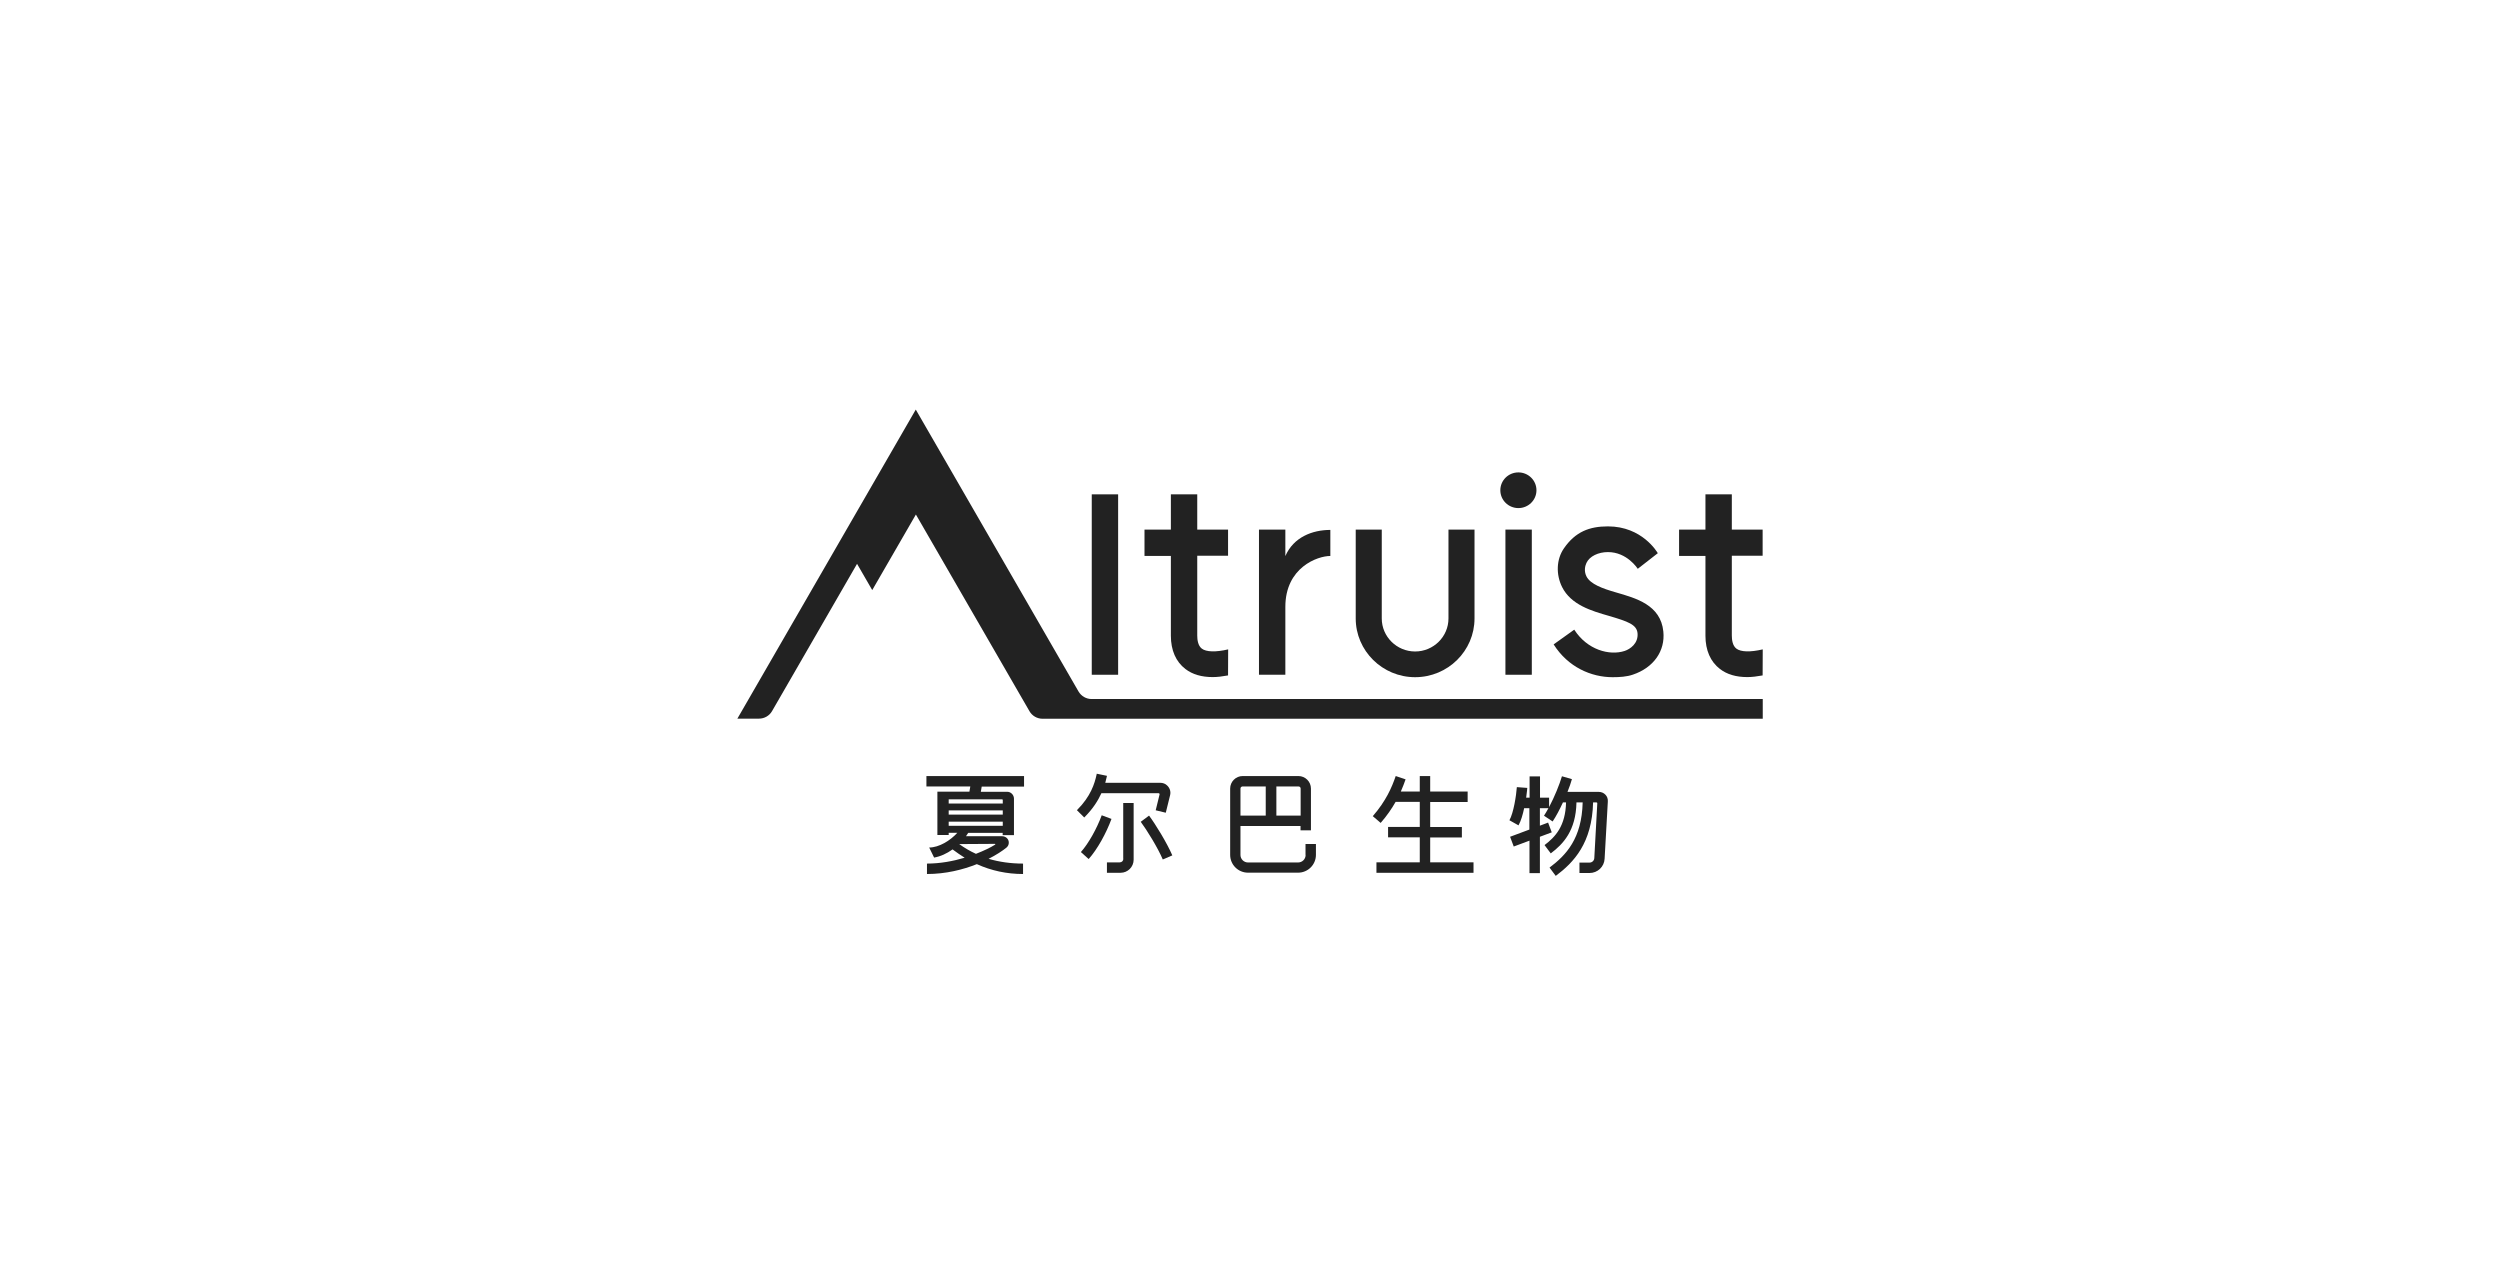 <?xml version="1.0" encoding="utf-8"?>
<!-- Generator: Adobe Illustrator 24.2.1, SVG Export Plug-In . SVG Version: 6.00 Build 0)  -->
<svg version="1.1" xmlns="http://www.w3.org/2000/svg" xmlns:xlink="http://www.w3.org/1999/xlink" x="0px" y="0px"
	 viewBox="0 0 225.6 114.6" style="enable-background:new 0 0 225.6 114.6;" xml:space="preserve">
<style type="text/css">
	.st0{opacity:0.8;}
	.st1{fill:#FFC600;}
	.st2{opacity:0.1;}
	.st3{clip-path:url(#SVGID_10_);fill:#FFC600;}
	.st4{fill-rule:evenodd;clip-rule:evenodd;fill:#252525;}
	.st5{fill:#0085CE;}
	.st6{fill:none;stroke:#000000;stroke-width:0.939;stroke-miterlimit:10;}
	.st7{fill:none;stroke:#000000;stroke-width:0.997;stroke-miterlimit:10;}
	.st8{fill-rule:evenodd;clip-rule:evenodd;fill:url(#SVGID_12_);}
	.st9{fill-rule:evenodd;clip-rule:evenodd;fill:#CC1230;}
	.st10{fill-rule:evenodd;clip-rule:evenodd;fill:#FFFFFF;}
	.st11{fill:#D7D7D7;}
	.st12{fill:#222222;}
	.st13{fill-rule:evenodd;clip-rule:evenodd;fill:#222222;}
	.st14{fill:#D00012;}
	.st15{fill:#FFFFFF;}
	.st16{clip-path:url(#SVGID_37_);}
	.st17{clip-path:url(#SVGID_41_);fill:#222222;}
	.st18{clip-path:url(#SVGID_43_);fill:#222222;}
	.st19{clip-path:url(#SVGID_45_);fill:#222222;}
	.st20{clip-path:url(#SVGID_47_);fill:#222222;}
	.st21{clip-path:url(#SVGID_49_);fill:#222222;}
	.st22{clip-path:url(#SVGID_51_);fill:#222222;}
	.st23{clip-path:url(#SVGID_53_);fill:#222222;}
	.st24{clip-path:url(#SVGID_67_);fill:#222222;}
	.st25{clip-path:url(#SVGID_69_);fill:#222222;}
	.st26{clip-path:url(#SVGID_71_);fill:#222222;}
	.st27{clip-path:url(#SVGID_73_);fill:#222222;}
	.st28{clip-path:url(#SVGID_75_);fill:#222222;}
	.st29{clip-path:url(#SVGID_77_);fill:#222222;}
	.st30{clip-path:url(#SVGID_79_);fill:#222222;}
	.st31{fill:url(#SVGID_81_);}
	.st32{fill-rule:evenodd;clip-rule:evenodd;fill:#1A1A1A;}
	.st33{fill:#1A1A1A;}
	.st34{opacity:0.6;fill:#FFFFFF;}
	.st35{fill:none;stroke:#262626;stroke-width:2;stroke-miterlimit:10;}
	.st36{fill:url(#SVGID_83_);}
	.st37{fill:url(#SVGID_86_);}
	.st38{fill:url(#SVGID_88_);}
	.st39{fill:url(#SVGID_90_);}
	.st40{fill:url(#SVGID_93_);}
	.st41{fill:url(#SVGID_98_);}
	.st42{clip-path:url(#SVGID_104_);}
	.st43{clip-path:url(#SVGID_108_);}
	.st44{fill:url(#SVGID_111_);}
	.st45{clip-path:url(#SVGID_113_);}
	.st46{clip-path:url(#SVGID_115_);}
	.st47{clip-path:url(#SVGID_117_);}
	.st48{display:none;}
	.st49{display:inline;opacity:0.5;fill:#139367;}
	.st50{display:inline;opacity:0.5;fill:#CB0012;}
	.st51{display:inline;opacity:0.5;fill:#828383;}
	.st52{display:inline;opacity:0.5;fill:#DD9B2D;}
	.st53{display:inline;opacity:0.5;fill:#0085CE;}
	.st54{display:inline;opacity:0.5;fill:#008AD3;}
	.st55{display:inline;}
</style>
<g id="图层_1">
	<g>
		<path class="st12" d="M97.32,62.39L82.64,36.96l-16.1,27.89h1.95c0.49,0,0.94-0.26,1.18-0.68l7.67-13.29l1.37,2.37l3.94-6.82
			l10.25,17.75c0.24,0.42,0.69,0.68,1.18,0.68h64.99v-1.78H98.5C98.02,63.08,97.57,62.82,97.32,62.39z"/>
		<g>
			<path class="st12" d="M104.7,70.64h-4.96c0.06-0.21,0.1-0.4,0.14-0.57l0.01-0.06l-0.92-0.19l-0.01,0.06
				c-0.18,0.85-0.54,1.98-1.74,3.19l-0.04,0.04l0.66,0.66l0.04-0.04c0.75-0.75,1.21-1.49,1.51-2.15h5.16c0.03,0,0.05,0.01,0.07,0.03
				c0.02,0.02,0.02,0.05,0.02,0.08l-0.35,1.43l0.91,0.22l0.39-1.58c0.08-0.32-0.02-0.65-0.27-0.88
				C105.16,70.72,104.94,70.64,104.7,70.64z"/>
			<path class="st12" d="M99.42,73.57c-0.43,1.17-1.17,2.52-1.88,3.32l0.7,0.63c0.79-0.88,1.59-2.34,2.06-3.62L99.42,73.57z"/>
			<path class="st12" d="M103.69,73.6l-0.75,0.56c0.54,0.72,1.54,2.34,1.99,3.4l0.86-0.37C105.31,76.07,104.26,74.36,103.69,73.6z"
				/>
			<path class="st12" d="M101.37,77.5c0,0.18-0.14,0.32-0.32,0.32h-1.16v0.94h1.23c0.65,0,1.18-0.53,1.18-1.18v-5.12h-0.94V77.5z"/>
		</g>
		<path class="st12" d="M117.82,77.15c0,0.37-0.3,0.68-0.68,0.68h-4.52c-0.37,0-0.68-0.3-0.68-0.68v-2.61h5.42v0.39h0.94v-3.77
			c0-0.62-0.51-1.13-1.13-1.13h-5.03c-0.62,0-1.13,0.51-1.13,1.13v5.98c0,0.89,0.72,1.61,1.61,1.61h4.52c0.89,0,1.61-0.72,1.61-1.61
			v-0.98h-0.94V77.15z M117.37,73.6h-2.19v-2.63h2c0.11,0,0.19,0.09,0.19,0.19V73.6z M114.23,73.6h-2.29v-2.44
			c0-0.11,0.09-0.19,0.19-0.19h2.09V73.6z"/>
		<path class="st12" d="M129.06,75.57h2.86v-0.94h-2.86v-2.26h3.38v-0.94h-3.38v-1.4h-0.94v1.4h-1.71c0.18-0.4,0.31-0.77,0.43-1.1
			l-0.89-0.3c-0.35,1.02-0.87,2.24-2.07,3.62l0.71,0.61c0.58-0.66,1.01-1.3,1.35-1.9h2.18v2.26h-2.86v0.94h2.86v2.26h-3.91v0.94
			h8.76v-0.94h-3.91V75.57z"/>
		<path class="st12" d="M144.87,71.71c-0.15-0.16-0.37-0.25-0.59-0.25h-2.83c0.17-0.42,0.31-0.82,0.4-1.15l-0.9-0.26
			c-0.22,0.74-0.67,1.86-1.16,2.78v-0.85h-0.82v-1.92h-0.94v1.92h-0.31c0.07-0.49,0.1-0.85,0.1-0.88l-0.94-0.07
			c-0.06,0.8-0.3,2.33-0.67,2.99l0.82,0.46c0.23-0.41,0.39-0.99,0.51-1.55h0.47v1.93l-1.74,0.65l0.33,0.88l1.42-0.53v2.93h0.94
			v-3.28l1.07-0.4l-0.33-0.88l-0.74,0.28v-1.58h0.77c-0.13,0.25-0.27,0.48-0.4,0.68l0.78,0.52c0.32-0.48,0.64-1.09,0.93-1.72h0.28
			c-0.05,2.13-0.96,3.11-1.94,3.85l0.56,0.75c1.12-0.84,2.27-2.05,2.32-4.6h0.56c-0.08,3.25-1.48,4.75-2.99,5.88l0.56,0.75
			c1.62-1.21,3.28-2.95,3.37-6.63h0.31c0.04,0,0.07,0.03,0.07,0.07l-0.27,4.95c-0.01,0.23-0.2,0.41-0.43,0.41h-0.91v0.94h0.91
			c0.73,0,1.33-0.57,1.36-1.29l0.29-5.15C145.11,72.09,145.03,71.87,144.87,71.71z"/>
		<path class="st12" d="M92.41,70.97v-0.94H83.6v0.94h3.96l-0.08,0.47h-2.89v3.91h1.02v-0.2h0.78c-0.63,0.7-1.65,1.33-2.54,1.33
			l0.44,0.9l-0.01,0.01c0.59-0.1,1.17-0.37,1.68-0.74c0.36,0.27,0.72,0.52,1.09,0.75c-1.03,0.31-2.21,0.53-3.4,0.53v0.94
			c1.7,0,3.24-0.39,4.5-0.89c1.31,0.59,2.7,0.89,4.17,0.89v-0.94c-1.12,0-2.15-0.15-3.11-0.43c0.69-0.35,1.24-0.71,1.61-1.01
			c0.12-0.1,0.2-0.24,0.21-0.39c0.02-0.16-0.03-0.31-0.13-0.43c-0.11-0.13-0.28-0.21-0.47-0.21h-3.26c0.07-0.1,0.14-0.2,0.2-0.3
			h3.11v0.2h1.02v-3.29c0-0.34-0.28-0.62-0.61-0.62h-2.38l0.08-0.47H92.41z M89.78,76.15c0.04,0,0.05,0.05,0.02,0.07
			c-0.41,0.26-1.01,0.55-1.73,0.83c-0.53-0.24-1.04-0.54-1.51-0.88L89.78,76.15z M90.49,74.52h-4.88v-0.37h4.88V74.52z M90.49,73.51
			h-4.88v-0.38h4.88V73.51z M90.43,72.13c0.03,0,0.06,0.03,0.06,0.06v0.32h-4.88v-0.38H90.43z"/>
		<path class="st12" d="M137.02,42.63L137.02,42.63c-0.9,0-1.63,0.72-1.63,1.61l0,0c0,0.89,0.73,1.61,1.63,1.61l0,0
			c0.9,0,1.63-0.72,1.63-1.61l0,0C138.65,43.35,137.92,42.63,137.02,42.63z"/>
		<path class="st12" d="M110.82,50.17v-2.38h-2.78v-3.18h-2.38v3.18h-2.38v2.38h2.38v7.2c0,1.31,0.45,2.34,1.31,3
			c0.64,0.49,1.46,0.73,2.47,0.73c0.42,0,0.89-0.06,1.38-0.15c0-0.43,0.01-1.83,0.01-2.35c-1.11,0.26-1.98,0.24-2.38-0.07
			c-0.34-0.26-0.41-0.78-0.41-1.18v-7.2H110.82z"/>
		<path class="st12" d="M159.06,50.17v-2.38h-2.78v-3.18h-2.38v3.18h-2.38v2.38h2.38v7.2c0,1.31,0.45,2.34,1.31,3
			c0.64,0.49,1.46,0.73,2.47,0.73c0.42,0,0.89-0.06,1.38-0.15c0-0.43,0.01-1.83,0.01-2.35c-1.11,0.26-1.98,0.24-2.38-0.07
			c-0.34-0.26-0.41-0.78-0.41-1.18v-7.2H159.06z"/>
		<path class="st12" d="M115.99,50.18v-2.39h-2.38v13.1h2.38v-6.13c0-3.55,2.9-4.59,4.06-4.59v-2.35
			C118.43,47.82,116.73,48.47,115.99,50.18z"/>
		<g>
			<rect x="135.85" y="47.79" class="st12" width="2.38" height="13.1"/>
		</g>
		<g>
			<rect x="98.52" y="44.61" class="st12" width="2.38" height="16.28"/>
		</g>
		<g>
			<path class="st12" d="M145.52,61.11c-1.92,0-4.02-0.9-5.32-2.96l1.86-1.33c1.17,1.83,3.19,2.37,4.55,1.92
				c0.49-0.16,1.25-0.68,1.16-1.61c-0.08-0.77-0.87-1.05-2.57-1.55c-1.57-0.45-3.43-0.99-4.24-2.61c-0.55-1.11-0.53-2.48,0.17-3.49
				c1.03-1.49,2.29-1.98,3.97-1.98c3.09,0,4.44,2.32,4.5,2.42l-1.81,1.41c-0.03-0.05-0.97-1.51-2.69-1.51
				c-0.86,0-1.66,0.37-1.94,0.98c-0.12,0.26-0.24,0.72,0,1.21c0.35,0.7,1.45,1.1,2.67,1.45c1.79,0.52,4.03,1.12,4.27,3.53
				c0.18,1.76-0.88,3.26-2.75,3.89C146.8,61.07,146.16,61.11,145.52,61.11z"/>
		</g>
		<path class="st12" d="M130.71,47.79v8.02c0,1.64-1.35,2.98-3.01,2.98c-1.66,0-3.01-1.34-3.01-2.98v-8.02h-2.35v8.02
			c0,2.92,2.41,5.3,5.36,5.3c2.96,0,5.36-2.38,5.36-5.3v-8.02H130.71z"/>
	</g>
</g>
<g id="图层_2" class="st48">
</g>
</svg>
